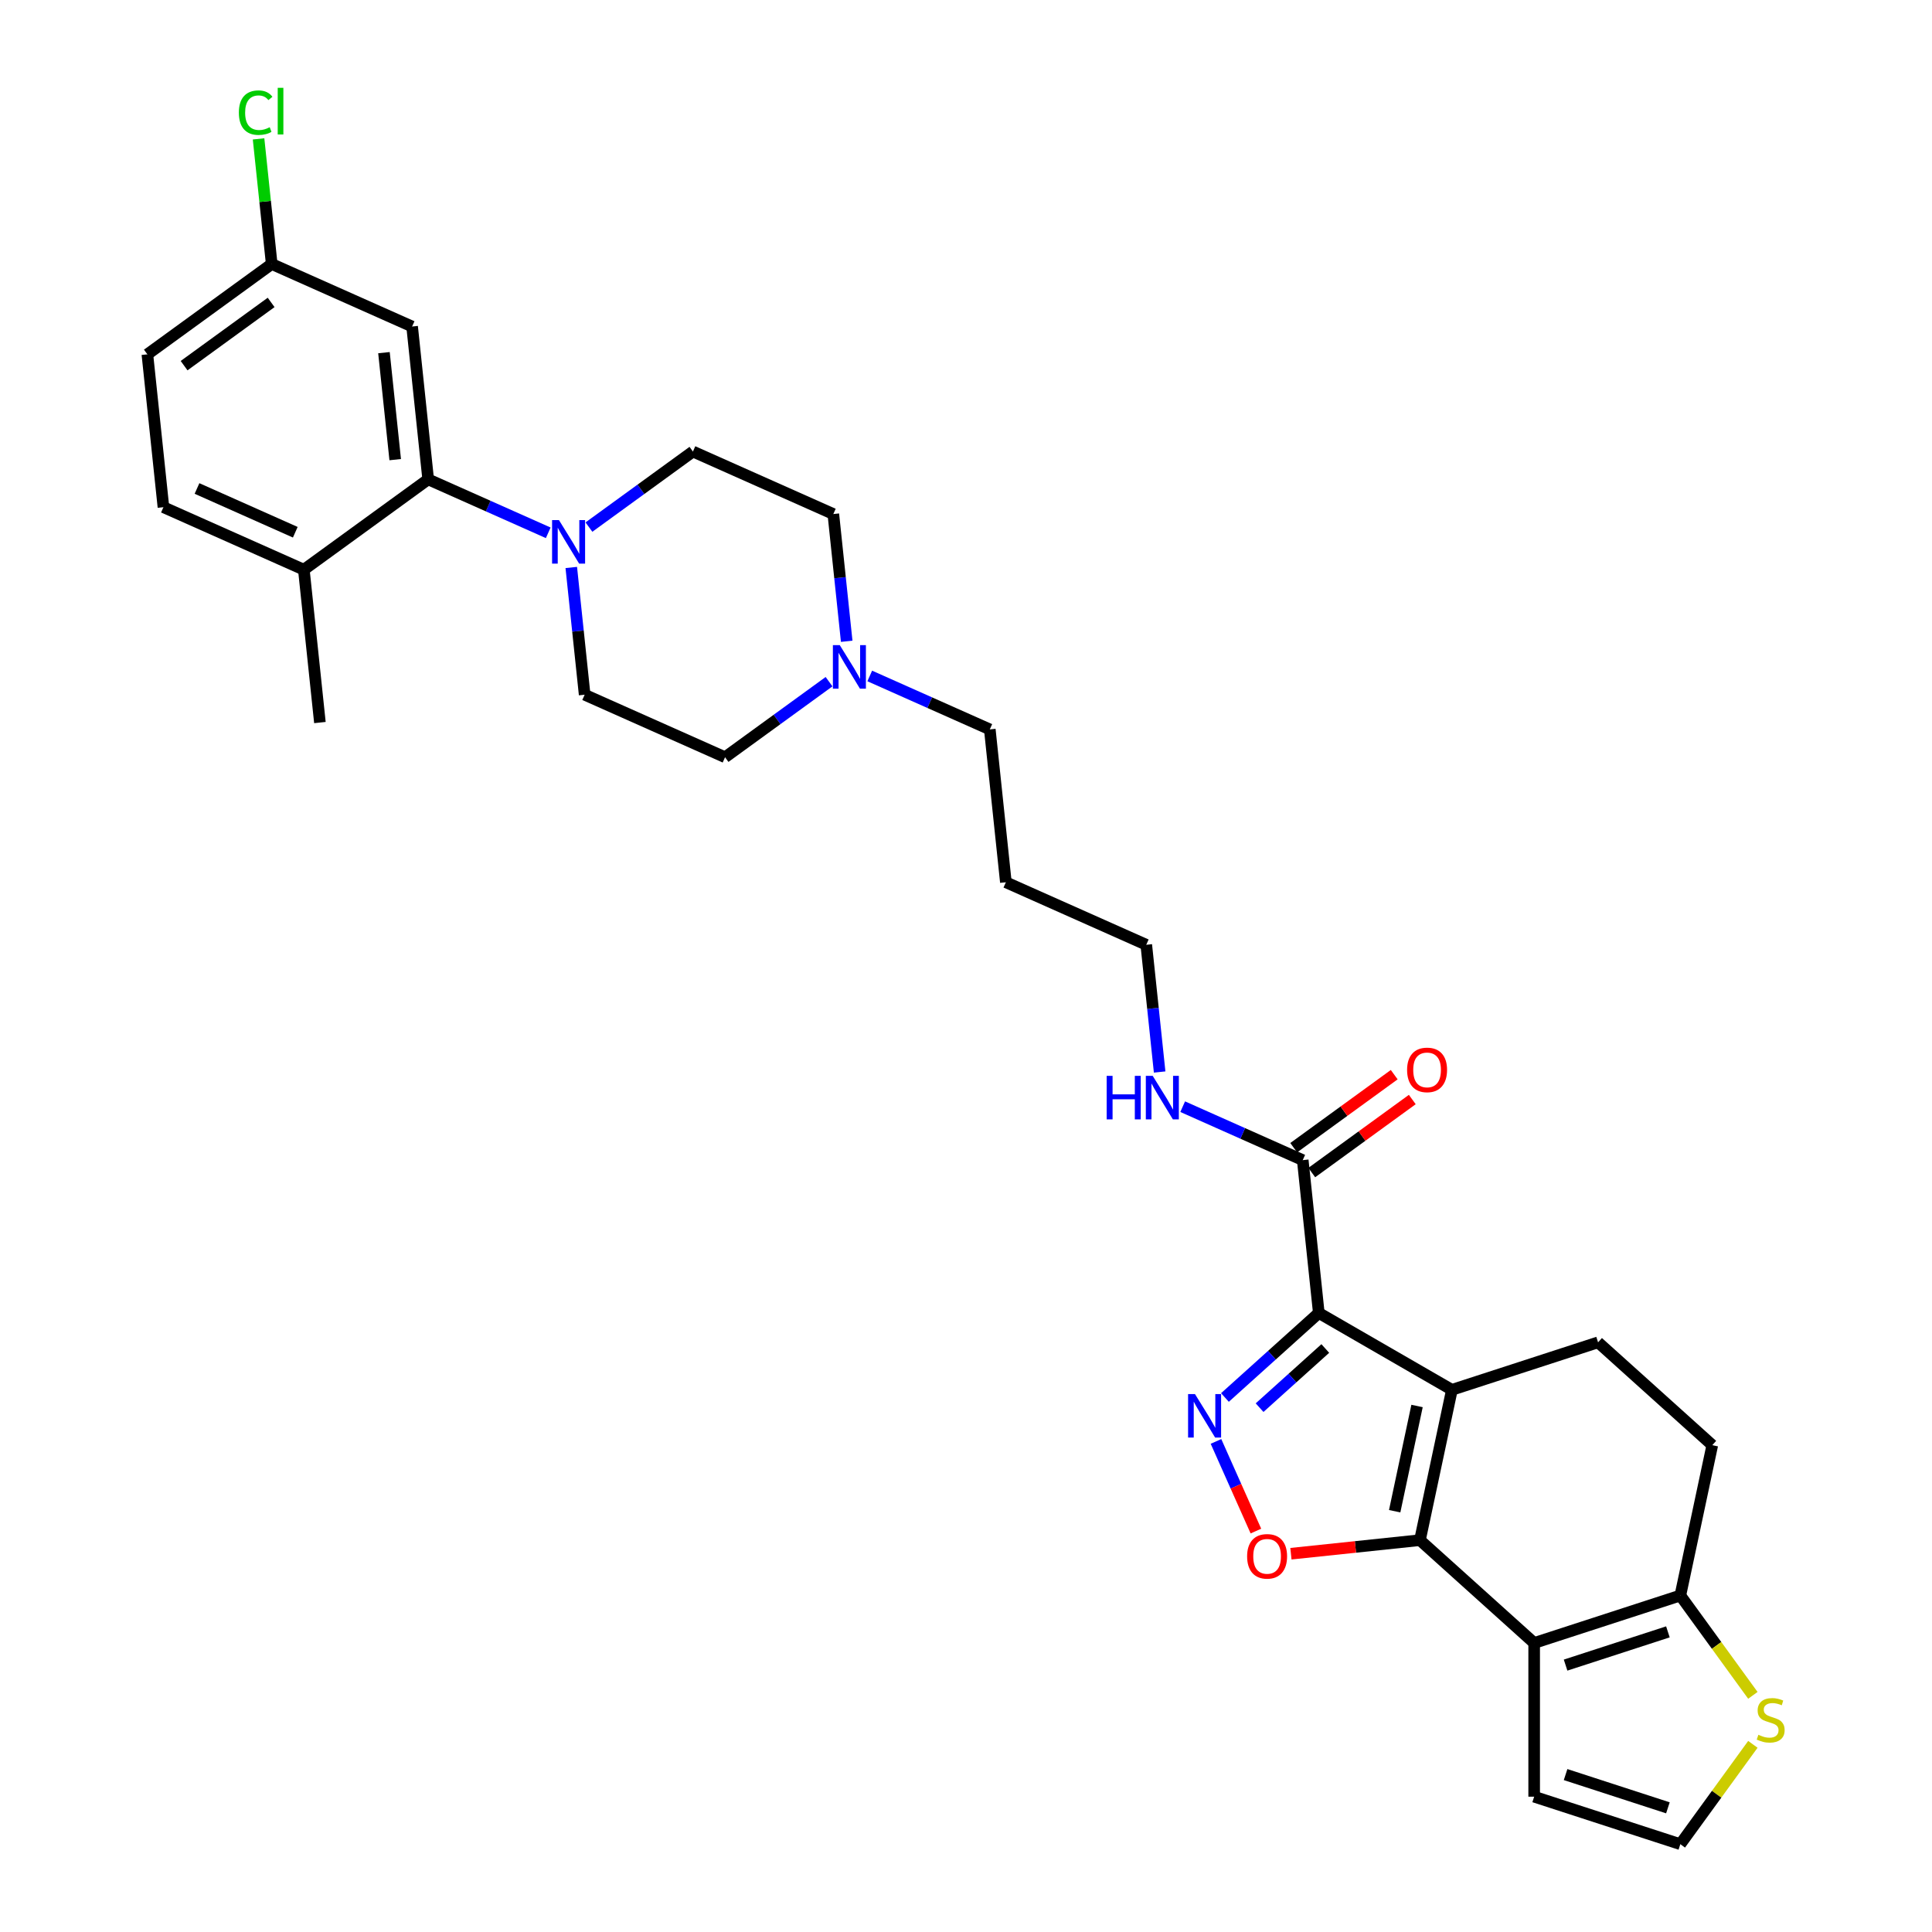 <?xml version='1.0' encoding='iso-8859-1'?>
<svg version='1.1' baseProfile='full'
              xmlns='http://www.w3.org/2000/svg'
                      xmlns:rdkit='http://www.rdkit.org/xml'
                      xmlns:xlink='http://www.w3.org/1999/xlink'
                  xml:space='preserve'
width='1000px' height='1000px' viewBox='0 0 1000 1000'>
<!-- END OF HEADER -->
<rect style='opacity:1.0;fill:#FFFFFF;stroke:none' width='1000' height='1000' x='0' y='0'> </rect>
<path class='bond-0' d='M 751.503,719.371 L 682.61,679.596' style='fill:none;fill-rule:evenodd;stroke:#000000;stroke-width:6px;stroke-linecap:butt;stroke-linejoin:miter;stroke-opacity:1' />
<path class='bond-1' d='M 751.503,719.371 L 734.963,797.183' style='fill:none;fill-rule:evenodd;stroke:#000000;stroke-width:6px;stroke-linecap:butt;stroke-linejoin:miter;stroke-opacity:1' />
<path class='bond-1' d='M 733.459,727.735 L 721.882,782.203' style='fill:none;fill-rule:evenodd;stroke:#000000;stroke-width:6px;stroke-linecap:butt;stroke-linejoin:miter;stroke-opacity:1' />
<path class='bond-9' d='M 751.503,719.371 L 827.159,694.789' style='fill:none;fill-rule:evenodd;stroke:#000000;stroke-width:6px;stroke-linecap:butt;stroke-linejoin:miter;stroke-opacity:1' />
<path class='bond-2' d='M 682.61,679.596 L 658.317,701.469' style='fill:none;fill-rule:evenodd;stroke:#000000;stroke-width:6px;stroke-linecap:butt;stroke-linejoin:miter;stroke-opacity:1' />
<path class='bond-2' d='M 658.317,701.469 L 634.025,723.342' style='fill:none;fill-rule:evenodd;stroke:#0000FF;stroke-width:6px;stroke-linecap:butt;stroke-linejoin:miter;stroke-opacity:1' />
<path class='bond-2' d='M 685.968,697.981 L 668.963,713.292' style='fill:none;fill-rule:evenodd;stroke:#000000;stroke-width:6px;stroke-linecap:butt;stroke-linejoin:miter;stroke-opacity:1' />
<path class='bond-2' d='M 668.963,713.292 L 651.959,728.603' style='fill:none;fill-rule:evenodd;stroke:#0000FF;stroke-width:6px;stroke-linecap:butt;stroke-linejoin:miter;stroke-opacity:1' />
<path class='bond-8' d='M 682.61,679.596 L 674.295,600.481' style='fill:none;fill-rule:evenodd;stroke:#000000;stroke-width:6px;stroke-linecap:butt;stroke-linejoin:miter;stroke-opacity:1' />
<path class='bond-3' d='M 734.963,797.183 L 794.081,850.413' style='fill:none;fill-rule:evenodd;stroke:#000000;stroke-width:6px;stroke-linecap:butt;stroke-linejoin:miter;stroke-opacity:1' />
<path class='bond-4' d='M 734.963,797.183 L 701.571,800.693' style='fill:none;fill-rule:evenodd;stroke:#000000;stroke-width:6px;stroke-linecap:butt;stroke-linejoin:miter;stroke-opacity:1' />
<path class='bond-4' d='M 701.571,800.693 L 668.179,804.202' style='fill:none;fill-rule:evenodd;stroke:#FF0000;stroke-width:6px;stroke-linecap:butt;stroke-linejoin:miter;stroke-opacity:1' />
<path class='bond-31' d='M 629.393,746.078 L 639.723,769.28' style='fill:none;fill-rule:evenodd;stroke:#0000FF;stroke-width:6px;stroke-linecap:butt;stroke-linejoin:miter;stroke-opacity:1' />
<path class='bond-31' d='M 639.723,769.28 L 650.053,792.481' style='fill:none;fill-rule:evenodd;stroke:#FF0000;stroke-width:6px;stroke-linecap:butt;stroke-linejoin:miter;stroke-opacity:1' />
<path class='bond-13' d='M 794.081,850.413 L 794.081,929.963' style='fill:none;fill-rule:evenodd;stroke:#000000;stroke-width:6px;stroke-linecap:butt;stroke-linejoin:miter;stroke-opacity:1' />
<path class='bond-32' d='M 794.081,850.413 L 869.737,825.83' style='fill:none;fill-rule:evenodd;stroke:#000000;stroke-width:6px;stroke-linecap:butt;stroke-linejoin:miter;stroke-opacity:1' />
<path class='bond-32' d='M 810.346,861.857 L 863.305,844.649' style='fill:none;fill-rule:evenodd;stroke:#000000;stroke-width:6px;stroke-linecap:butt;stroke-linejoin:miter;stroke-opacity:1' />
<path class='bond-5' d='M 295.692,293.725 L 299.154,326.656' style='fill:none;fill-rule:evenodd;stroke:#0000FF;stroke-width:6px;stroke-linecap:butt;stroke-linejoin:miter;stroke-opacity:1' />
<path class='bond-5' d='M 299.154,326.656 L 302.615,359.586' style='fill:none;fill-rule:evenodd;stroke:#000000;stroke-width:6px;stroke-linecap:butt;stroke-linejoin:miter;stroke-opacity:1' />
<path class='bond-7' d='M 283.767,275.782 L 252.697,261.949' style='fill:none;fill-rule:evenodd;stroke:#0000FF;stroke-width:6px;stroke-linecap:butt;stroke-linejoin:miter;stroke-opacity:1' />
<path class='bond-7' d='M 252.697,261.949 L 221.627,248.116' style='fill:none;fill-rule:evenodd;stroke:#000000;stroke-width:6px;stroke-linecap:butt;stroke-linejoin:miter;stroke-opacity:1' />
<path class='bond-34' d='M 304.832,272.819 L 331.745,253.266' style='fill:none;fill-rule:evenodd;stroke:#0000FF;stroke-width:6px;stroke-linecap:butt;stroke-linejoin:miter;stroke-opacity:1' />
<path class='bond-34' d='M 331.745,253.266 L 358.657,233.713' style='fill:none;fill-rule:evenodd;stroke:#000000;stroke-width:6px;stroke-linecap:butt;stroke-linejoin:miter;stroke-opacity:1' />
<path class='bond-6' d='M 869.737,825.83 L 886.277,748.018' style='fill:none;fill-rule:evenodd;stroke:#000000;stroke-width:6px;stroke-linecap:butt;stroke-linejoin:miter;stroke-opacity:1' />
<path class='bond-10' d='M 869.737,825.83 L 888.511,851.669' style='fill:none;fill-rule:evenodd;stroke:#000000;stroke-width:6px;stroke-linecap:butt;stroke-linejoin:miter;stroke-opacity:1' />
<path class='bond-10' d='M 888.511,851.669 L 907.284,877.509' style='fill:none;fill-rule:evenodd;stroke:#CCCC00;stroke-width:6px;stroke-linecap:butt;stroke-linejoin:miter;stroke-opacity:1' />
<path class='bond-11' d='M 221.627,248.116 L 213.311,169.001' style='fill:none;fill-rule:evenodd;stroke:#000000;stroke-width:6px;stroke-linecap:butt;stroke-linejoin:miter;stroke-opacity:1' />
<path class='bond-11' d='M 204.556,237.911 L 198.736,182.531' style='fill:none;fill-rule:evenodd;stroke:#000000;stroke-width:6px;stroke-linecap:butt;stroke-linejoin:miter;stroke-opacity:1' />
<path class='bond-16' d='M 221.627,248.116 L 157.269,294.874' style='fill:none;fill-rule:evenodd;stroke:#000000;stroke-width:6px;stroke-linecap:butt;stroke-linejoin:miter;stroke-opacity:1' />
<path class='bond-19' d='M 678.97,606.917 L 704.984,588.017' style='fill:none;fill-rule:evenodd;stroke:#000000;stroke-width:6px;stroke-linecap:butt;stroke-linejoin:miter;stroke-opacity:1' />
<path class='bond-19' d='M 704.984,588.017 L 730.998,569.117' style='fill:none;fill-rule:evenodd;stroke:#FF0000;stroke-width:6px;stroke-linecap:butt;stroke-linejoin:miter;stroke-opacity:1' />
<path class='bond-19' d='M 669.619,594.045 L 695.632,575.145' style='fill:none;fill-rule:evenodd;stroke:#000000;stroke-width:6px;stroke-linecap:butt;stroke-linejoin:miter;stroke-opacity:1' />
<path class='bond-19' d='M 695.632,575.145 L 721.646,556.245' style='fill:none;fill-rule:evenodd;stroke:#FF0000;stroke-width:6px;stroke-linecap:butt;stroke-linejoin:miter;stroke-opacity:1' />
<path class='bond-20' d='M 674.295,600.481 L 643.224,586.648' style='fill:none;fill-rule:evenodd;stroke:#000000;stroke-width:6px;stroke-linecap:butt;stroke-linejoin:miter;stroke-opacity:1' />
<path class='bond-20' d='M 643.224,586.648 L 612.154,572.814' style='fill:none;fill-rule:evenodd;stroke:#0000FF;stroke-width:6px;stroke-linecap:butt;stroke-linejoin:miter;stroke-opacity:1' />
<path class='bond-15' d='M 827.159,694.789 L 886.277,748.018' style='fill:none;fill-rule:evenodd;stroke:#000000;stroke-width:6px;stroke-linecap:butt;stroke-linejoin:miter;stroke-opacity:1' />
<path class='bond-33' d='M 907.284,902.867 L 888.511,928.706' style='fill:none;fill-rule:evenodd;stroke:#CCCC00;stroke-width:6px;stroke-linecap:butt;stroke-linejoin:miter;stroke-opacity:1' />
<path class='bond-33' d='M 888.511,928.706 L 869.737,954.545' style='fill:none;fill-rule:evenodd;stroke:#000000;stroke-width:6px;stroke-linecap:butt;stroke-linejoin:miter;stroke-opacity:1' />
<path class='bond-22' d='M 213.311,169.001 L 140.638,136.645' style='fill:none;fill-rule:evenodd;stroke:#000000;stroke-width:6px;stroke-linecap:butt;stroke-linejoin:miter;stroke-opacity:1' />
<path class='bond-12' d='M 450.178,349.873 L 481.248,363.706' style='fill:none;fill-rule:evenodd;stroke:#0000FF;stroke-width:6px;stroke-linecap:butt;stroke-linejoin:miter;stroke-opacity:1' />
<path class='bond-12' d='M 481.248,363.706 L 512.318,377.54' style='fill:none;fill-rule:evenodd;stroke:#000000;stroke-width:6px;stroke-linecap:butt;stroke-linejoin:miter;stroke-opacity:1' />
<path class='bond-23' d='M 438.252,331.931 L 434.791,299' style='fill:none;fill-rule:evenodd;stroke:#0000FF;stroke-width:6px;stroke-linecap:butt;stroke-linejoin:miter;stroke-opacity:1' />
<path class='bond-23' d='M 434.791,299 L 431.33,266.069' style='fill:none;fill-rule:evenodd;stroke:#000000;stroke-width:6px;stroke-linecap:butt;stroke-linejoin:miter;stroke-opacity:1' />
<path class='bond-24' d='M 429.113,352.836 L 402.2,372.389' style='fill:none;fill-rule:evenodd;stroke:#0000FF;stroke-width:6px;stroke-linecap:butt;stroke-linejoin:miter;stroke-opacity:1' />
<path class='bond-24' d='M 402.2,372.389 L 375.288,391.942' style='fill:none;fill-rule:evenodd;stroke:#000000;stroke-width:6px;stroke-linecap:butt;stroke-linejoin:miter;stroke-opacity:1' />
<path class='bond-14' d='M 794.081,929.963 L 869.737,954.545' style='fill:none;fill-rule:evenodd;stroke:#000000;stroke-width:6px;stroke-linecap:butt;stroke-linejoin:miter;stroke-opacity:1' />
<path class='bond-14' d='M 810.346,918.519 L 863.305,935.727' style='fill:none;fill-rule:evenodd;stroke:#000000;stroke-width:6px;stroke-linecap:butt;stroke-linejoin:miter;stroke-opacity:1' />
<path class='bond-21' d='M 157.269,294.874 L 84.596,262.518' style='fill:none;fill-rule:evenodd;stroke:#000000;stroke-width:6px;stroke-linecap:butt;stroke-linejoin:miter;stroke-opacity:1' />
<path class='bond-21' d='M 152.839,275.486 L 101.968,252.837' style='fill:none;fill-rule:evenodd;stroke:#000000;stroke-width:6px;stroke-linecap:butt;stroke-linejoin:miter;stroke-opacity:1' />
<path class='bond-30' d='M 157.269,294.874 L 165.584,373.989' style='fill:none;fill-rule:evenodd;stroke:#000000;stroke-width:6px;stroke-linecap:butt;stroke-linejoin:miter;stroke-opacity:1' />
<path class='bond-17' d='M 358.657,233.713 L 431.33,266.069' style='fill:none;fill-rule:evenodd;stroke:#000000;stroke-width:6px;stroke-linecap:butt;stroke-linejoin:miter;stroke-opacity:1' />
<path class='bond-18' d='M 302.615,359.586 L 375.288,391.942' style='fill:none;fill-rule:evenodd;stroke:#000000;stroke-width:6px;stroke-linecap:butt;stroke-linejoin:miter;stroke-opacity:1' />
<path class='bond-29' d='M 600.229,554.872 L 596.768,521.941' style='fill:none;fill-rule:evenodd;stroke:#0000FF;stroke-width:6px;stroke-linecap:butt;stroke-linejoin:miter;stroke-opacity:1' />
<path class='bond-29' d='M 596.768,521.941 L 593.306,489.011' style='fill:none;fill-rule:evenodd;stroke:#000000;stroke-width:6px;stroke-linecap:butt;stroke-linejoin:miter;stroke-opacity:1' />
<path class='bond-25' d='M 84.596,262.518 L 76.281,183.403' style='fill:none;fill-rule:evenodd;stroke:#000000;stroke-width:6px;stroke-linecap:butt;stroke-linejoin:miter;stroke-opacity:1' />
<path class='bond-26' d='M 140.638,136.645 L 137.235,104.263' style='fill:none;fill-rule:evenodd;stroke:#000000;stroke-width:6px;stroke-linecap:butt;stroke-linejoin:miter;stroke-opacity:1' />
<path class='bond-26' d='M 137.235,104.263 L 133.831,71.881' style='fill:none;fill-rule:evenodd;stroke:#00CC00;stroke-width:6px;stroke-linecap:butt;stroke-linejoin:miter;stroke-opacity:1' />
<path class='bond-35' d='M 140.638,136.645 L 76.281,183.403' style='fill:none;fill-rule:evenodd;stroke:#000000;stroke-width:6px;stroke-linecap:butt;stroke-linejoin:miter;stroke-opacity:1' />
<path class='bond-35' d='M 140.336,156.53 L 95.286,189.261' style='fill:none;fill-rule:evenodd;stroke:#000000;stroke-width:6px;stroke-linecap:butt;stroke-linejoin:miter;stroke-opacity:1' />
<path class='bond-27' d='M 512.318,377.54 L 520.634,456.654' style='fill:none;fill-rule:evenodd;stroke:#000000;stroke-width:6px;stroke-linecap:butt;stroke-linejoin:miter;stroke-opacity:1' />
<path class='bond-28' d='M 520.634,456.654 L 593.306,489.011' style='fill:none;fill-rule:evenodd;stroke:#000000;stroke-width:6px;stroke-linecap:butt;stroke-linejoin:miter;stroke-opacity:1' />
<path  class='atom-3' d='M 618.513 721.561
L 625.895 733.494
Q 626.627 734.671, 627.804 736.803
Q 628.981 738.935, 629.045 739.062
L 629.045 721.561
L 632.036 721.561
L 632.036 744.09
L 628.95 744.09
L 621.026 731.043
Q 620.104 729.516, 619.117 727.766
Q 618.163 726.016, 617.876 725.475
L 617.876 744.09
L 614.949 744.09
L 614.949 721.561
L 618.513 721.561
' fill='#0000FF'/>
<path  class='atom-5' d='M 645.507 805.562
Q 645.507 800.153, 648.18 797.13
Q 650.853 794.107, 655.848 794.107
Q 660.844 794.107, 663.517 797.13
Q 666.19 800.153, 666.19 805.562
Q 666.19 811.035, 663.485 814.153
Q 660.781 817.24, 655.848 817.24
Q 650.885 817.24, 648.18 814.153
Q 645.507 811.067, 645.507 805.562
M 655.848 814.694
Q 659.285 814.694, 661.131 812.403
Q 663.008 810.08, 663.008 805.562
Q 663.008 801.139, 661.131 798.912
Q 659.285 796.652, 655.848 796.652
Q 652.412 796.652, 650.535 798.88
Q 648.689 801.107, 648.689 805.562
Q 648.689 810.112, 650.535 812.403
Q 652.412 814.694, 655.848 814.694
' fill='#FF0000'/>
<path  class='atom-6' d='M 289.32 269.207
L 296.702 281.14
Q 297.434 282.317, 298.611 284.449
Q 299.788 286.581, 299.852 286.708
L 299.852 269.207
L 302.843 269.207
L 302.843 291.736
L 299.757 291.736
L 291.833 278.69
Q 290.911 277.162, 289.924 275.412
Q 288.97 273.662, 288.683 273.121
L 288.683 291.736
L 285.756 291.736
L 285.756 269.207
L 289.32 269.207
' fill='#0000FF'/>
<path  class='atom-11' d='M 910.132 897.92
Q 910.387 898.016, 911.437 898.461
Q 912.487 898.907, 913.632 899.193
Q 914.81 899.447, 915.955 899.447
Q 918.087 899.447, 919.328 898.429
Q 920.569 897.379, 920.569 895.565
Q 920.569 894.324, 919.933 893.561
Q 919.328 892.797, 918.373 892.383
Q 917.419 891.97, 915.828 891.492
Q 913.823 890.888, 912.614 890.315
Q 911.437 889.742, 910.577 888.533
Q 909.75 887.324, 909.75 885.288
Q 909.75 882.456, 911.659 880.705
Q 913.6 878.955, 917.419 878.955
Q 920.028 878.955, 922.987 880.196
L 922.255 882.646
Q 919.551 881.533, 917.514 881.533
Q 915.319 881.533, 914.11 882.456
Q 912.9 883.346, 912.932 884.906
Q 912.932 886.115, 913.537 886.847
Q 914.173 887.579, 915.064 887.992
Q 915.987 888.406, 917.514 888.883
Q 919.551 889.52, 920.76 890.156
Q 921.969 890.792, 922.828 892.097
Q 923.719 893.37, 923.719 895.565
Q 923.719 898.684, 921.619 900.37
Q 919.551 902.025, 916.082 902.025
Q 914.078 902.025, 912.55 901.579
Q 911.055 901.166, 909.273 900.434
L 910.132 897.92
' fill='#CCCC00'/>
<path  class='atom-13' d='M 434.665 333.919
L 442.048 345.852
Q 442.78 347.029, 443.957 349.161
Q 445.134 351.293, 445.198 351.421
L 445.198 333.919
L 448.189 333.919
L 448.189 356.448
L 445.102 356.448
L 437.179 343.402
Q 436.256 341.874, 435.27 340.124
Q 434.315 338.374, 434.029 337.833
L 434.029 356.448
L 431.102 356.448
L 431.102 333.919
L 434.665 333.919
' fill='#0000FF'/>
<path  class='atom-20' d='M 728.311 553.786
Q 728.311 548.377, 730.984 545.354
Q 733.656 542.331, 738.652 542.331
Q 743.648 542.331, 746.321 545.354
Q 748.994 548.377, 748.994 553.786
Q 748.994 559.259, 746.289 562.378
Q 743.584 565.464, 738.652 565.464
Q 733.688 565.464, 730.984 562.378
Q 728.311 559.291, 728.311 553.786
M 738.652 562.919
Q 742.089 562.919, 743.934 560.628
Q 745.812 558.305, 745.812 553.786
Q 745.812 549.363, 743.934 547.136
Q 742.089 544.877, 738.652 544.877
Q 735.216 544.877, 733.338 547.104
Q 731.493 549.331, 731.493 553.786
Q 731.493 558.337, 733.338 560.628
Q 735.216 562.919, 738.652 562.919
' fill='#FF0000'/>
<path  class='atom-21' d='M 572.809 556.861
L 575.863 556.861
L 575.863 566.439
L 587.382 566.439
L 587.382 556.861
L 590.437 556.861
L 590.437 579.389
L 587.382 579.389
L 587.382 568.984
L 575.863 568.984
L 575.863 579.389
L 572.809 579.389
L 572.809 556.861
' fill='#0000FF'/>
<path  class='atom-21' d='M 596.642 556.861
L 604.024 568.793
Q 604.756 569.971, 605.933 572.103
Q 607.111 574.235, 607.174 574.362
L 607.174 556.861
L 610.165 556.861
L 610.165 579.389
L 607.079 579.389
L 599.156 566.343
Q 598.233 564.816, 597.246 563.066
Q 596.292 561.316, 596.005 560.775
L 596.005 579.389
L 593.078 579.389
L 593.078 556.861
L 596.642 556.861
' fill='#0000FF'/>
<path  class='atom-27' d='M 123.636 58.31
Q 123.636 52.709, 126.245 49.782
Q 128.887 46.823, 133.882 46.823
Q 138.528 46.823, 141.01 50.1
L 138.91 51.819
Q 137.096 49.432, 133.882 49.432
Q 130.478 49.432, 128.664 51.723
Q 126.882 53.982, 126.882 58.31
Q 126.882 62.765, 128.727 65.056
Q 130.605 67.347, 134.232 67.347
Q 136.714 67.347, 139.61 65.851
L 140.501 68.238
Q 139.324 69.001, 137.542 69.447
Q 135.76 69.892, 133.787 69.892
Q 128.887 69.892, 126.245 66.901
Q 123.636 63.91, 123.636 58.31
' fill='#00CC00'/>
<path  class='atom-27' d='M 143.747 45.455
L 146.674 45.455
L 146.674 69.606
L 143.747 69.606
L 143.747 45.455
' fill='#00CC00'/>
</svg>
